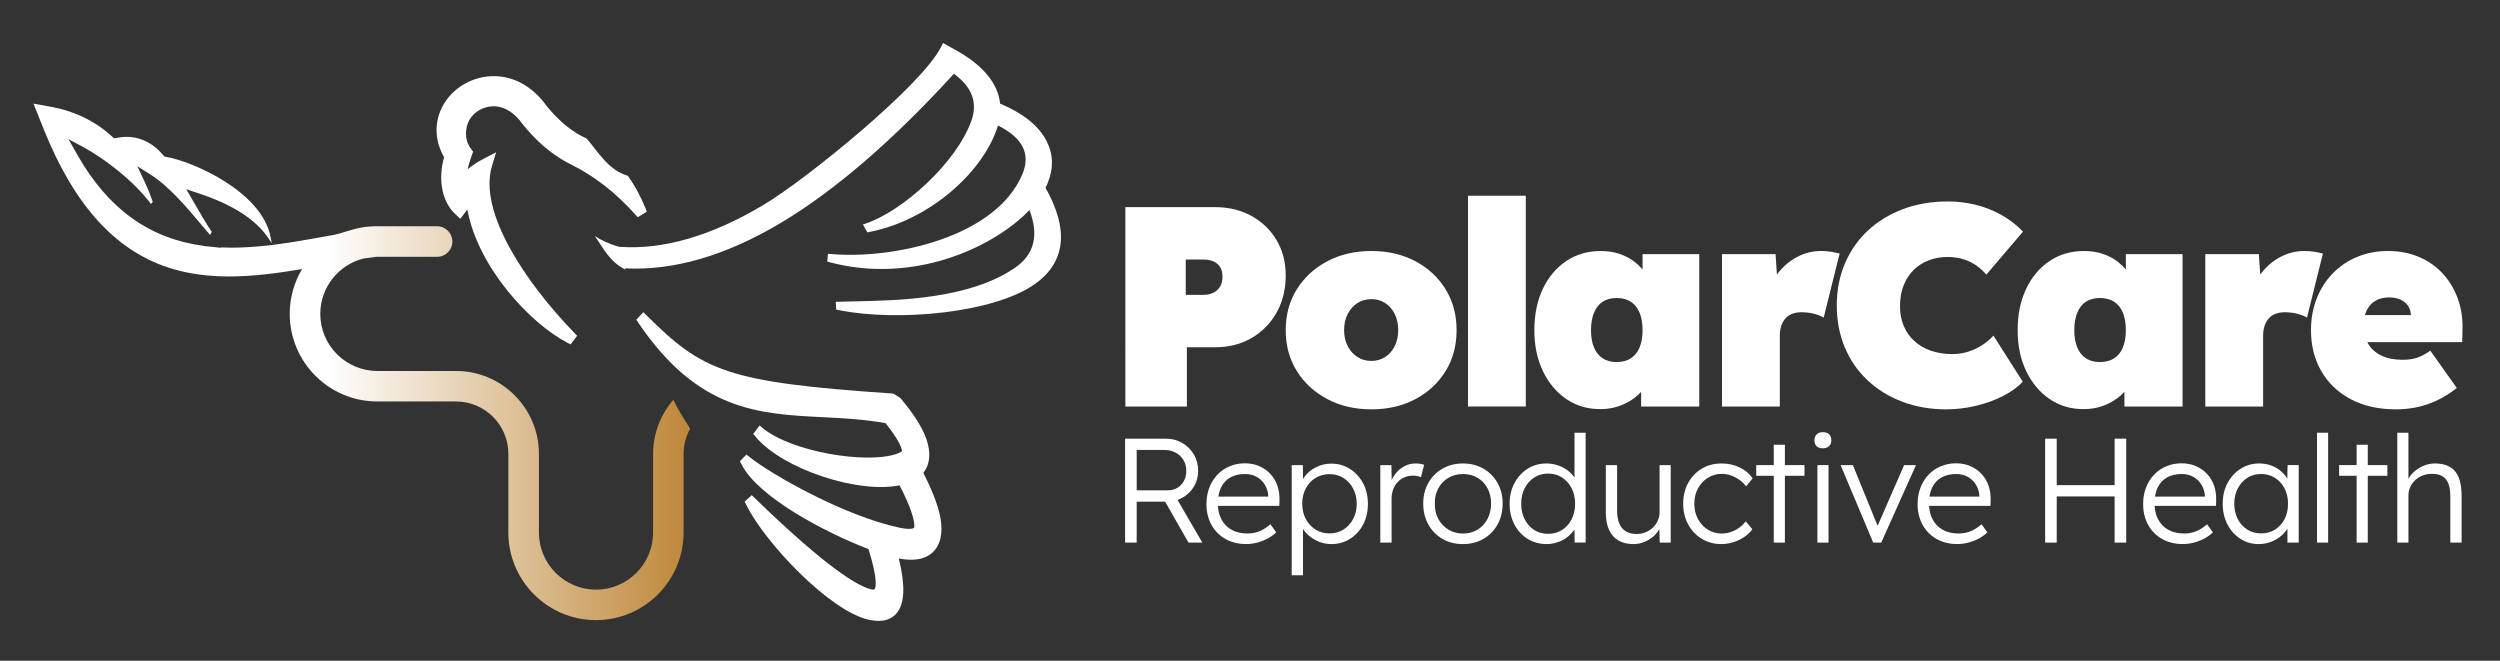 <?xml version="1.0" encoding="utf-8"?>
<!-- Generator: Adobe Illustrator 24.1.3, SVG Export Plug-In . SVG Version: 6.00 Build 0)  -->
<svg version="1.1" id="Layer_1" xmlns="http://www.w3.org/2000/svg" xmlns:xlink="http://www.w3.org/1999/xlink" x="0px" y="0px"
	 viewBox="0 0 1468 388" style="enable-background:new 0 0 1468 388;" xml:space="preserve">
<rect x="0" y="0" width="1468" height="388" fill="#333333" stroke="none"/>
<style type="text/css">
	.st0{fill:#FFFFFF;}
	.st1{fill:url(#SVGID_1_);}
</style>
<g>
	<path class="st0" d="M528.97,234.06l-0.4-0.48l-4.08-2.48l-0.74-0.05c-97.32-6.61-111.02-13.01-144.24-46.03l-1.72-1.71l-4.17,4.43
		l1.4,2.06c34.96,51.47,70.45,53.27,108.03,55.17c11.94,0.6,24.27,1.23,36.91,3.49c6.87,8.52,9.02,13.26,9.6,15.76
		c0.17,0.72,0.12,0.77-0.37,1.06c-0.97,0.57-2.16,1.08-3.55,1.51c-17.67,5.57-60.87-1.47-77.77-15.42l-1.86-1.54l-3.71,5l1.6,1.89
		c15.81,18.71,59.86,33.29,84.33,28.27c6.46,12.45,8.26,19.17,8.61,22.66c0.18,1.81-0.1,2.33-0.08,2.32
		c-0.17,0.11-0.4,0.21-0.67,0.3c-1.1,0.35-3.35,0.56-7.87-0.4c-32.04-6.77-75.11-31.06-88.26-41.65l-1.64-1.32l-3.84,3.93l1,1.96
		c9.88,19.35,49.46,40.05,74.5,49.64c5.9,18.91,4.07,22.84,3.63,23.45c-0.1,0.14-0.21,0.22-0.37,0.27
		c-0.21,0.07-0.62,0.12-1.34-0.03c-7.81-1.63-26.1-12.3-68.88-53.81l-1.59-1.55l-4.18,3.78l1.02,2.07
		c10.86,21.96,49.08,62.54,72.16,67.37c4.02,0.84,7.52,0.81,10.38-0.09c2.48-0.78,4.52-2.22,6.07-4.26
		c4.39-5.81,4.69-16.2,0.9-31.69c5.53,1.05,10.23,0.98,13.98-0.2c1.42-0.45,2.72-1.06,3.87-1.82c5.46-3.59,7.89-10.06,7.03-18.7
		c-0.75-7.46-4.27-17.39-10.49-29.55c3.37-4.15,4.33-9.83,2.77-16.56C543.23,253.71,537.86,244.61,528.97,234.06z"/>
</g>
<linearGradient id="SVGID_1_" gradientUnits="userSpaceOnUse" x1="19.667" y1="212.517" x2="405.288" y2="212.517">
	<stop  offset="0.447" style="stop-color:#FFFFFF"/>
	<stop  offset="1" style="stop-color:#BE8738"/>
</linearGradient>
<path class="st1" d="M395.4,234.77c-7.4,8.54-11.9,19.66-11.9,31.83v46.11c0,18.48-15.04,33.52-33.52,33.52
	c-18.48,0-33.52-15.04-33.52-33.52V266.5c0-26.83-21.83-48.66-48.66-48.66h-46.21c-18.48,0-33.52-15.04-33.52-33.52
	c0-15.64,10.77-28.81,25.28-32.49c2.43-0.36,4.83-0.7,7.21-1c0.34-0.01,0.68-0.03,1.02-0.03h35.08c4.94,0,8.97-4.02,8.97-8.97
	c0-4.94-4.02-8.97-8.97-8.97h-35.08c-7.13,0-11.17,0.87-18.53,3.13c-2.67,0.87-5.05,1.59-6.85,1.91l-5.47,0.99
	c-9.36,1.68-19.04,3.41-28.71,4.67l-1.75,0.23l0.03,0.04l-4.9,0.51c-7.02,0.73-13.37,1.09-19.42,1.09c-2.14,0-4.26-0.05-6.35-0.15
	l0.2,0.23l-6.54-0.69l-3.68-0.34l0.05-0.08c-31.98-4.24-56.3-21.8-74.3-53.6l-5.13-9.07l8.25,4.42
	c12.5,6.69,29.69,19.65,40.18,33.63l1.05-1.26l-0.21-0.61c-1.33-3.83-2.85-7.56-4.5-11.06l-4.34-9.21l7.71,4.86
	c10.97,6.91,21.75,19.75,30.41,30.07l0.15,0.18c1.52,1.81,2.99,3.56,4.4,5.2l1.02-1.79l-0.32-0.47c-3.07-4.61-6.4-10.36-9.93-16.44
	l-4.68-8.09l6.82,2.22c13.63,4.43,31.79,12.52,40.91,25.84l2.46,3.6l-0.77-3.86c-5.3-26.7-46.12-44.35-61.47-46.88l-0.82-0.14
	l-0.6-0.71c-1.88-2.2-3.58-3.88-5.23-5.12c-5.04-3.81-10.52-5.75-16.29-5.75c-2.04,0-4.15,0.24-6.27,0.72l-1.28,0.09l-0.9-0.84
	c-9.95-9.13-21.98-15.03-35.76-17.55l-10.56-1.93l5.93,14.82c18.31,45.78,43.21,72.71,76.11,82.33c9.98,2.92,20.74,4.34,32.88,4.34
	c14.13,0,28.55-1.95,42.8-4.34c-4.6,7.7-7.25,16.7-7.25,26.3c0,28.37,23.08,51.45,51.45,51.45h46.21
	c16.94,0,30.72,13.78,30.72,30.72v46.21c0,28.37,23.08,51.45,51.45,51.45c28.37,0,51.45-23.08,51.45-51.45V266.6
	c0-5.39,1.4-10.47,3.85-14.88C401.85,246.12,398.17,240.76,395.4,234.77z"/>
<path class="st0" d="M344.49,81.37c-1.24-0.56-2.46-1.16-3.66-1.82c-6.94-3.85-13.61-9.67-19.83-17.29
	c-7.22-10.17-17.04-16.34-27.67-17.39c-3.22-0.32-6.5-0.17-9.76,0.44c-4.79,0.9-9.44,2.84-13.43,5.62
	c-4.02,2.8-7.39,6.45-9.75,10.55c-5.54,9.63-5.38,20.81,0.4,30.86c-1.47,4.98-2.03,10.61-1.53,15.64
	c0.73,7.36,3.54,13.51,8.14,17.78l2.9,2.7l4.14-5.43c6.33,34.38,37.14,66.95,58.61,78.17l2.04,1.06l3.8-5.1l-1.6-1.65
	c-28.7-29.68-56.5-71-48.42-97.96l2.45-8.16l-7.55,3.95c-4.08,2.13-6.97,4.2-9.1,6.06c0.49-2.69,1.31-5.2,2.5-8.53l0.65-1.83
	l-1.17-1.55c-4.25-5.61-3.53-12.68-0.93-17.19c1.08-1.87,2.64-3.56,4.53-4.87c1.96-1.37,4.22-2.32,6.55-2.75
	c1.53-0.29,3.08-0.36,4.6-0.21c5.65,0.56,11.08,4.18,15.37,10.29l0.31,0.4c7.7,9.48,16.17,16.83,25.18,21.83
	c1.07,0.6,2.18,1.17,3.28,1.71c13.39,6.61,26.33,16.69,37.41,29.17l1.51,1.7l5.36-3.32l-0.85-2.11
	c-2.82-6.97-6.27-13.31-10.29-18.92C357.04,99.73,351.58,89.52,344.49,81.37z"/>
<path class="st0" d="M613.93,110.26c0.44-0.87,0.83-1.72,1.17-2.53c3.65-8.74,3.45-17.14-0.58-24.97
	c-4.58-8.89-13.74-16.25-27.23-21.89c-1.33-11.95-10-22.48-25.79-31.3l-7.75-4.33l-1.28,2.54c-11.28,22.39-78.42,77.16-104.12,92.52
	c-30.62,18.3-59.19,26.58-84.91,24.6c-0.67-0.19-1.34-0.38-2-0.6c-4.33-1.38-8.42-3.3-12.21-5.7c5.1,6.99,8.54,15.04,18.16,19.79
	c-0.17-0.28-0.33-0.56-0.49-0.83c28.58,1.54,59.43-7.45,91.75-26.77c31.62-18.9,65.77-48.34,101.53-87.51
	c0.3,0.24,0.59,0.49,0.88,0.73c0.4,0.33,0.79,0.66,1.16,0.96c9.01,7.35,11.75,16.1,8.16,26.02c-9.11,25.17-40.68,53.02-61.77,60.19
	l-1.9,0.65l2.58,4.61l2.04-0.4c32.08-6.37,63.86-32.14,73.92-59.94c0.28-0.79,0.55-1.59,0.78-2.39c7.16,3.56,11.99,7.7,14.38,12.35
	c2.46,4.77,2.45,10.2-0.02,16.12c-15.58,37.33-76.11,50.12-112.11,47.01l-2.11-0.18l-0.39,4.58l2.08,0.55
	c19.2,5.08,40.13,5.06,60.55-0.04c18.21-4.55,35.62-13.14,49-24.18c2.57-2.12,4.95-4.33,7.09-6.58c5.63,14.65,2.88,25.97-8.19,33.68
	c-26.66,18.58-68.93,19.43-94.19,19.93c-3.39,0.07-6.59,0.13-9.36,0.23l-2,0.07l0.27,4.54l2.03,0.4
	c33.99,6.75,90.09,1.71,114.27-15.16C625.71,154.23,627.93,135.13,613.93,110.26z"/>
<g>
	<path class="st0" d="M734.9,126.82c-6.25-3.45-13.38-5.18-21.41-5.18h-52.68V238.7h36.12v-34.78h16.56
		c8.03,0,15.16-1.81,21.41-5.43c6.24-3.62,11.15-8.61,14.72-14.97c3.57-6.35,5.35-13.6,5.35-21.74c0-7.8-1.78-14.72-5.35-20.74
		C746.05,135.01,741.14,130.28,734.9,126.82z M716.42,168.29c-0.95,1.56-2.26,2.76-3.93,3.6c-1.67,0.84-3.57,1.25-5.69,1.25h-10.54
		v-20.74h10.54c2.12,0,4.01,0.36,5.69,1.09c1.67,0.73,2.98,1.81,3.93,3.26c0.95,1.45,1.42,3.34,1.42,5.69
		S717.37,166.73,716.42,168.29z"/>
	<path class="st0" d="M831.14,153.41c-7.53-4.01-16.14-6.02-25.84-6.02s-18.34,2.01-25.92,6.02c-7.58,4.01-13.55,9.51-17.89,16.47
		c-4.35,6.97-6.52,14.97-6.52,24c0,9.03,2.17,17.03,6.52,24c4.35,6.97,10.31,12.46,17.89,16.47c7.58,4.01,16.22,6.02,25.92,6.02
		s18.31-2.01,25.84-6.02c7.53-4.01,13.43-9.5,17.73-16.47c4.29-6.97,6.44-14.97,6.44-24c0-9.03-2.15-17.03-6.44-24
		C844.58,162.92,838.67,157.42,831.14,153.41z M819.02,203.16c-1.34,2.73-3.21,4.88-5.6,6.44c-2.4,1.56-5.1,2.34-8.11,2.34
		c-3.12,0-5.88-0.78-8.28-2.34c-2.4-1.56-4.29-3.7-5.69-6.44c-1.39-2.73-2.09-5.82-2.09-9.28c0-3.57,0.7-6.72,2.09-9.45
		c1.39-2.73,3.29-4.88,5.69-6.44c2.4-1.56,5.16-2.34,8.28-2.34c3.01,0,5.71,0.78,8.11,2.34c2.4,1.56,4.26,3.71,5.6,6.44
		c1.34,2.73,2.01,5.88,2.01,9.45C821.03,197.34,820.36,200.43,819.02,203.16z"/>
	<rect x="862" y="114.94" class="st0" width="33.95" height="123.75"/>
	<path class="st0" d="M964.51,158.2c-1.42-1.62-2.97-3.11-4.68-4.45c-2.57-2.01-5.52-3.57-8.86-4.68
		c-3.34-1.11-7.02-1.67-11.04-1.67c-7.69,0-14.47,1.98-20.32,5.94c-5.85,3.96-10.43,9.42-13.71,16.39
		c-3.29,6.97-4.93,15.03-4.93,24.17c0,9.03,1.67,17.03,5.02,24c3.34,6.97,7.91,12.43,13.71,16.39c5.8,3.96,12.43,5.94,19.9,5.94
		c4.01,0,7.69-0.58,11.04-1.76c3.34-1.17,6.35-2.76,9.03-4.77c1.45-1.09,2.78-2.29,4.01-3.61v8.62h34.12v-89.47h-33.28V158.2z
		 M962.75,204.08c-1.17,2.79-2.9,4.91-5.18,6.35c-2.29,1.45-5.05,2.17-8.28,2.17c-3.23,0-5.97-0.72-8.19-2.17
		c-2.23-1.45-3.93-3.57-5.1-6.35c-1.17-2.79-1.76-6.19-1.76-10.2c0-4.01,0.59-7.44,1.76-10.28c1.17-2.84,2.87-4.99,5.1-6.44
		c2.23-1.45,4.96-2.17,8.19-2.17c3.23,0,5.99,0.73,8.28,2.17c2.28,1.45,4.01,3.6,5.18,6.44c1.17,2.84,1.76,6.27,1.76,10.28
		C964.51,197.89,963.92,201.29,962.75,204.08z"/>
	<path class="st0" d="M1075.05,147.81c-1.78-0.28-3.68-0.42-5.69-0.42c-5.02,0-9.73,1.17-14.13,3.51
		c-4.41,2.34-8.17,5.55-11.29,9.62c-0.18,0.24-0.35,0.48-0.53,0.72l-0.81-12.01h-31.44v89.47h33.95v-41.47
		c0-2.23,0.28-4.18,0.84-5.85c0.56-1.67,1.36-3.12,2.42-4.35c1.06-1.23,2.4-2.15,4.01-2.76c1.61-0.61,3.43-0.92,5.43-0.92
		c2.79,0,5.38,0.33,7.78,1c2.4,0.67,4.15,1.4,5.27,2.17l9.37-37.63C1078.56,148.45,1076.83,148.09,1075.05,147.81z"/>
	<path class="st0" d="M1164.18,202.49c-2.45,1.62-5.18,2.93-8.19,3.93s-6.19,1.5-9.53,1.5c-4.68,0-8.92-0.67-12.71-2.01
		c-3.79-1.34-7.02-3.23-9.7-5.69c-2.68-2.45-4.74-5.41-6.19-8.86c-1.45-3.45-2.17-7.3-2.17-11.54c0-4.68,0.72-8.81,2.17-12.37
		c1.45-3.57,3.43-6.58,5.94-9.03c2.51-2.45,5.46-4.32,8.86-5.6c3.4-1.28,6.99-1.92,10.79-1.92c3.68,0,6.94,0.48,9.78,1.42
		c2.84,0.95,5.35,2.2,7.53,3.76c2.17,1.56,4.04,3.29,5.6,5.18l21.57-25.25c-3.9-4.01-8.22-7.33-12.96-9.95
		c-4.74-2.62-9.76-4.57-15.05-5.85c-5.3-1.28-10.68-1.92-16.14-1.92c-9.59,0-18.37,1.5-26.34,4.51
		c-7.97,3.01-14.86,7.22-20.65,12.63c-5.8,5.41-10.28,11.85-13.46,19.32c-3.18,7.47-4.77,15.66-4.77,24.58
		c0,8.92,1.56,17.12,4.68,24.58c3.12,7.47,7.55,13.91,13.3,19.32c5.74,5.41,12.54,9.62,20.4,12.63c7.86,3.01,16.47,4.51,25.84,4.51
		c5.91,0,11.76-0.7,17.56-2.09c5.8-1.39,11.09-3.32,15.89-5.77c4.79-2.45,8.64-5.24,11.54-8.36l-17.23-27.09
		C1168.75,199.06,1166.63,200.88,1164.18,202.49z"/>
	<path class="st0" d="M1248.3,158.2c-1.42-1.62-2.97-3.11-4.68-4.45c-2.57-2.01-5.52-3.57-8.86-4.68
		c-3.34-1.11-7.02-1.67-11.04-1.67c-7.69,0-14.47,1.98-20.32,5.94c-5.85,3.96-10.43,9.42-13.71,16.39
		c-3.29,6.97-4.93,15.03-4.93,24.17c0,9.03,1.67,17.03,5.02,24c3.34,6.97,7.92,12.43,13.71,16.39c5.8,3.96,12.43,5.94,19.9,5.94
		c4.01,0,7.69-0.58,11.04-1.76c3.34-1.17,6.35-2.76,9.03-4.77c1.45-1.09,2.78-2.29,4.01-3.61v8.62h34.12v-89.47h-33.28V158.2z
		 M1246.54,204.08c-1.17,2.79-2.9,4.91-5.18,6.35c-2.29,1.45-5.05,2.17-8.28,2.17c-3.23,0-5.96-0.72-8.19-2.17
		c-2.23-1.45-3.93-3.57-5.1-6.35c-1.17-2.79-1.76-6.19-1.76-10.2c0-4.01,0.59-7.44,1.76-10.28c1.17-2.84,2.87-4.99,5.1-6.44
		c2.23-1.45,4.96-2.17,8.19-2.17c3.23,0,5.99,0.73,8.28,2.17c2.28,1.45,4.01,3.6,5.18,6.44c1.17,2.84,1.76,6.27,1.76,10.28
		C1248.3,197.89,1247.71,201.29,1246.54,204.08z"/>
	<path class="st0" d="M1358.84,147.81c-1.78-0.28-3.68-0.42-5.69-0.42c-5.02,0-9.73,1.17-14.13,3.51
		c-4.41,2.34-8.17,5.55-11.29,9.62c-0.18,0.24-0.35,0.48-0.53,0.72l-0.81-12.01h-31.44v89.47h33.95v-41.47
		c0-2.23,0.28-4.18,0.84-5.85c0.56-1.67,1.36-3.12,2.42-4.35c1.06-1.23,2.4-2.15,4.01-2.76c1.61-0.61,3.43-0.92,5.43-0.92
		c2.79,0,5.38,0.33,7.78,1c2.4,0.67,4.15,1.4,5.27,2.17l9.37-37.63C1362.35,148.45,1360.62,148.09,1358.84,147.81z"/>
	<path class="st0" d="M1443.21,175.32c-2.06-5.69-5.05-10.62-8.95-14.8c-3.9-4.18-8.56-7.41-13.96-9.7
		c-5.41-2.28-11.4-3.43-17.98-3.43c-6.58,0-12.63,1.14-18.14,3.43c-5.52,2.29-10.31,5.52-14.38,9.7c-4.07,4.18-7.22,9.11-9.45,14.8
		c-2.23,5.69-3.34,11.87-3.34,18.56c0,9.03,2.01,17.03,6.02,24c4.01,6.97,9.75,12.46,17.22,16.47c7.47,4.01,16.39,6.02,26.76,6.02
		c4.01,0,7.94-0.39,11.79-1.17c3.85-0.78,7.75-2.06,11.71-3.85c3.96-1.78,8-4.29,12.12-7.53l-15.55-21.91
		c-2.68,1.9-5.21,3.26-7.61,4.1c-2.4,0.84-5.27,1.25-8.61,1.25c-5.02,0-9.23-0.84-12.63-2.51c-3.4-1.67-5.97-4.01-7.69-7.02
		c-0.16-0.27-0.3-0.56-0.44-0.84h55.71l0.17-7.02C1446.19,187.19,1445.27,181,1443.21,175.32z M1394.79,176.65
		c2.23-1.34,4.96-2.01,8.19-2.01c2.56,0,4.79,0.45,6.69,1.34c1.89,0.89,3.37,2.15,4.43,3.76c1,1.53,1.52,3.29,1.58,5.27h-26.98
		c0.26-0.95,0.59-1.84,0.98-2.68C1390.86,179.89,1392.56,177.99,1394.79,176.65z"/>
</g>
<g>
	<path class="st0" d="M694.48,292.16c2.79-1.6,5-3.76,6.63-6.5c1.63-2.73,2.44-5.78,2.44-9.15c0-3.6-0.84-6.83-2.53-9.68
		c-1.69-2.85-3.97-5.1-6.84-6.76c-2.88-1.66-6.09-2.48-9.63-2.48h-23.89v61.03h6.8v-24.06h16.68l13.75,24.06h8.11l-14.57-25.08
		C692.49,293.17,693.51,292.72,694.48,292.16z M667.46,264.22h16.22c2.5,0,4.72,0.52,6.67,1.57c1.95,1.05,3.47,2.5,4.58,4.36
		c1.1,1.86,1.66,3.98,1.66,6.36c0,2.21-0.47,4.17-1.39,5.88c-0.93,1.72-2.21,3.07-3.84,4.05c-1.63,0.99-3.52,1.48-5.67,1.48h-18.22
		V264.22z"/>
	<path class="st0" d="M745.96,278.29c-1.83-1.95-4.01-3.47-6.54-4.58c-2.53-1.1-5.33-1.66-8.41-1.66c-3.26,0-6.28,0.6-9.07,1.79
		c-2.79,1.19-5.19,2.86-7.19,5.01c-2,2.15-3.56,4.66-4.66,7.54c-1.1,2.88-1.66,6.09-1.66,9.63c0,4.59,0.99,8.66,2.96,12.21
		c1.98,3.55,4.72,6.31,8.24,8.28c3.52,1.98,7.54,2.96,12.07,2.96c2.32,0,4.59-0.3,6.8-0.92c2.21-0.61,4.24-1.42,6.1-2.44
		c1.86-1.02,3.46-2.19,4.79-3.53l-3.4-4.71c-2.56,2.15-4.9,3.59-7.02,4.32c-2.12,0.73-4.26,1.09-6.41,1.09
		c-3.66,0-6.79-0.73-9.37-2.18c-2.59-1.45-4.58-3.5-5.97-6.15c-1.2-2.27-1.88-4.91-2.05-7.89h36.05l0.09-3.05
		c0.12-3.2-0.29-6.13-1.22-8.81C749.17,282.55,747.79,280.24,745.96,278.29z M722.56,280.3c2.38-1.31,5.2-1.96,8.46-1.96
		c2.79,0,5.19,0.61,7.19,1.83c2.01,1.22,3.56,2.8,4.66,4.75c1.1,1.95,1.71,3.97,1.83,6.06v0.61h-29.28c0.3-2.07,0.85-3.9,1.65-5.49
		C718.34,283.54,720.17,281.61,722.56,280.3z"/>
	<path class="st0" d="M792.61,275.29c-3.23-2.03-6.87-3.05-10.94-3.05c-2.79,0-5.44,0.55-7.93,1.66c-2.5,1.1-4.62,2.57-6.36,4.4
		c-0.91,0.95-1.65,1.96-2.22,3.02l-0.13-8.21h-6.54v64.69h6.63v-27.2c0.55,0.89,1.22,1.74,2.01,2.57c1.8,1.89,3.98,3.41,6.54,4.58
		c2.56,1.16,5.26,1.74,8.11,1.74c4.07,0,7.73-1.03,10.99-3.09c3.25-2.06,5.81-4.87,7.67-8.41c1.86-3.54,2.79-7.59,2.79-12.12
		c0-4.59-0.96-8.66-2.88-12.21C798.4,280.11,795.83,277.32,792.61,275.29z M794.57,304.75c-1.39,2.62-3.28,4.68-5.67,6.19
		c-2.38,1.51-5.12,2.27-8.19,2.27c-3.08,0-5.83-0.75-8.24-2.27c-2.41-1.51-4.32-3.57-5.71-6.19c-1.39-2.61-2.09-5.61-2.09-8.98
		c0-3.37,0.7-6.36,2.09-8.98c1.39-2.62,3.3-4.66,5.71-6.15c2.41-1.48,5.16-2.22,8.24-2.22c3.08,0,5.81,0.76,8.19,2.27
		c2.38,1.51,4.27,3.57,5.67,6.19c1.39,2.62,2.09,5.61,2.09,8.98C796.66,299.18,795.96,302.14,794.57,304.75z"/>
	<path class="st0" d="M834.06,272.37c-0.87-0.15-1.8-0.22-2.79-0.22c-2.38,0-4.56,0.52-6.54,1.57c-1.98,1.05-3.68,2.44-5.1,4.18
		c-1.02,1.25-1.83,2.57-2.45,3.97l-0.13-8.76h-6.54v45.51h6.63v-25.81c0-1.86,0.29-3.6,0.87-5.23c0.58-1.63,1.42-3.06,2.53-4.32
		c1.1-1.25,2.44-2.22,4.01-2.92c1.57-0.7,3.34-1.05,5.32-1.05c0.7,0,1.44,0.07,2.22,0.22c0.78,0.15,1.55,0.39,2.31,0.74l1.83-7.32
		C835.66,272.7,834.93,272.51,834.06,272.37z"/>
	<path class="st0" d="M871.07,275.2c-3.52-2.03-7.51-3.05-11.99-3.05c-4.53,0-8.56,1.02-12.08,3.05c-3.52,2.03-6.28,4.82-8.28,8.37
		c-2,3.55-3.01,7.58-3.01,12.12c0,4.59,1,8.69,3.01,12.29c2.01,3.6,4.77,6.42,8.28,8.46c3.52,2.04,7.54,3.05,12.08,3.05
		c4.47,0,8.47-1.02,11.99-3.05c3.52-2.03,6.28-4.85,8.28-8.46c2.01-3.6,3.01-7.7,3.01-12.29c0-4.53-1-8.57-3.01-12.12
		C877.35,280.02,874.58,277.24,871.07,275.2z M873.47,304.71c-1.39,2.65-3.34,4.74-5.84,6.28c-2.5,1.54-5.35,2.31-8.54,2.31
		c-3.2,0-6.06-0.77-8.59-2.31c-2.53-1.54-4.5-3.63-5.93-6.28c-1.42-2.64-2.11-5.65-2.05-9.02c-0.06-3.31,0.62-6.29,2.05-8.94
		c1.42-2.64,3.4-4.71,5.93-6.19c2.53-1.48,5.39-2.22,8.59-2.22c3.2,0,6.04,0.74,8.54,2.22c2.5,1.48,4.45,3.53,5.84,6.15
		c1.4,2.62,2.09,5.61,2.09,8.98C875.56,299.06,874.86,302.07,873.47,304.71z"/>
	<path class="st0" d="M924.55,280.39c-1.1-1.6-2.5-3.02-4.19-4.27c-1.69-1.25-3.59-2.22-5.71-2.92c-2.12-0.7-4.32-1.05-6.58-1.05
		c-4.07,0-7.73,1.02-10.98,3.05c-3.26,2.03-5.84,4.84-7.76,8.41c-1.92,3.57-2.88,7.66-2.88,12.25c0,4.53,0.94,8.59,2.83,12.16
		c1.89,3.57,4.47,6.38,7.76,8.41c3.28,2.04,6.99,3.05,11.12,3.05c2.21,0,4.34-0.35,6.41-1.05c2.06-0.7,3.91-1.66,5.54-2.88
		c1.63-1.22,2.98-2.6,4.05-4.14c0.13-0.19,0.24-0.38,0.36-0.58l0.12,7.77h6.45V254.1h-6.54V280.39z M922.85,304.93
		c-1.37,2.67-3.24,4.77-5.62,6.28c-2.38,1.51-5.09,2.27-8.11,2.27c-3.14,0-5.9-0.77-8.28-2.31c-2.38-1.54-4.24-3.65-5.58-6.32
		c-1.34-2.67-2.01-5.7-2.01-9.07c0-3.43,0.68-6.47,2.05-9.11c1.37-2.64,3.23-4.74,5.58-6.28c2.35-1.54,5.1-2.31,8.24-2.31
		c3.02,0,5.72,0.77,8.11,2.31c2.38,1.54,4.26,3.63,5.62,6.28c1.37,2.65,2.05,5.68,2.05,9.11
		C924.9,299.21,924.22,302.26,922.85,304.93z"/>
	<path class="st0" d="M974.51,300.74c0,1.74-0.35,3.4-1.05,4.97c-0.7,1.57-1.66,2.94-2.88,4.1c-1.22,1.16-2.65,2.08-4.27,2.75
		c-1.63,0.67-3.4,1-5.32,1c-2.5,0-4.61-0.52-6.32-1.57c-1.72-1.05-2.99-2.6-3.84-4.66c-0.84-2.06-1.26-4.63-1.26-7.72v-26.5h-6.63
		v27.81c0,4.07,0.62,7.47,1.87,10.2c1.25,2.73,3.08,4.81,5.49,6.23c2.41,1.42,5.36,2.14,8.85,2.14c2.38,0,4.69-0.49,6.93-1.48
		c2.24-0.99,4.17-2.31,5.8-3.97c1.02-1.04,1.83-2.16,2.49-3.34l0.22,7.92h6.45v-45.51h-6.54V300.74z"/>
	<path class="st0" d="M1002.84,280.56c2.44-1.54,5.2-2.31,8.28-2.31c1.74,0,3.5,0.3,5.27,0.92c1.77,0.61,3.43,1.47,4.97,2.57
		c1.54,1.1,2.86,2.38,3.97,3.84l3.84-4.71c-1.92-2.73-4.48-4.87-7.67-6.41c-3.2-1.54-6.74-2.31-10.64-2.31
		c-4.36,0-8.23,1.02-11.6,3.05c-3.37,2.03-6.03,4.84-7.98,8.41c-1.95,3.57-2.92,7.63-2.92,12.16c0,4.53,0.97,8.59,2.92,12.16
		c1.95,3.57,4.61,6.39,7.98,8.46c3.37,2.06,7.21,3.09,11.51,3.09c3.54,0,6.97-0.78,10.29-2.35c3.31-1.57,5.96-3.66,7.93-6.28
		l-3.84-4.71c-1.28,1.57-2.67,2.88-4.18,3.92c-1.51,1.05-3.11,1.85-4.79,2.4c-1.69,0.55-3.4,0.83-5.14,0.83
		c-3.02,0-5.75-0.75-8.19-2.27c-2.44-1.51-4.37-3.59-5.8-6.23c-1.43-2.64-2.14-5.65-2.14-9.02c0-3.37,0.71-6.36,2.14-8.98
		C998.47,284.18,1000.4,282.1,1002.84,280.56z"/>
	<polygon class="st0" points="1048.09,261.16 1041.55,261.16 1041.55,273.11 1031.26,273.11 1031.26,279.38 1041.55,279.38 
		1041.55,318.62 1048.09,318.62 1048.09,279.38 1059.59,279.38 1059.59,273.11 1048.09,273.11 	"/>
	<path class="st0" d="M1070.4,253.75c-1.57,0-2.79,0.44-3.66,1.31c-0.87,0.87-1.31,2.03-1.31,3.49c0,1.45,0.42,2.6,1.26,3.44
		c0.84,0.84,2.08,1.26,3.71,1.26c1.57,0,2.79-0.44,3.66-1.31c0.87-0.87,1.31-2.01,1.31-3.4c0-1.51-0.44-2.69-1.31-3.53
		C1073.19,254.18,1071.97,253.75,1070.4,253.75z"/>
	<rect x="1067.18" y="273.11" class="st0" width="6.54" height="45.51"/>
	<polygon class="st0" points="1102.54,308.76 1088.01,273.11 1080.78,273.11 1099.96,318.62 1104.66,318.62 1125.06,273.11 
		1118.09,273.11 	"/>
	<path class="st0" d="M1163.55,278.29c-1.83-1.95-4.01-3.47-6.54-4.58c-2.53-1.1-5.33-1.66-8.41-1.66c-3.26,0-6.28,0.6-9.07,1.79
		c-2.79,1.19-5.19,2.86-7.19,5.01c-2.01,2.15-3.56,4.66-4.66,7.54c-1.1,2.88-1.66,6.09-1.66,9.63c0,4.59,0.99,8.66,2.96,12.21
		c1.97,3.55,4.72,6.31,8.24,8.28c3.52,1.98,7.54,2.96,12.07,2.96c2.32,0,4.59-0.3,6.8-0.92c2.21-0.61,4.24-1.42,6.1-2.44
		c1.86-1.02,3.46-2.19,4.79-3.53l-3.4-4.71c-2.56,2.15-4.9,3.59-7.02,4.32c-2.12,0.73-4.26,1.09-6.41,1.09
		c-3.66,0-6.79-0.73-9.37-2.18c-2.59-1.45-4.58-3.5-5.97-6.15c-1.2-2.27-1.88-4.91-2.05-7.89h36.05l0.09-3.05
		c0.12-3.2-0.29-6.13-1.22-8.81C1166.77,282.55,1165.39,280.24,1163.55,278.29z M1140.15,280.3c2.38-1.31,5.2-1.96,8.46-1.96
		c2.79,0,5.19,0.61,7.19,1.83c2.01,1.22,3.56,2.8,4.66,4.75c1.1,1.95,1.71,3.97,1.83,6.06v0.61h-29.28c0.3-2.07,0.85-3.9,1.65-5.49
		C1135.93,283.54,1137.76,281.61,1140.15,280.3z"/>
	<polygon class="st0" points="1241.71,284.88 1207.71,284.88 1207.71,257.59 1200.91,257.59 1200.91,318.62 1207.71,318.62 
		1207.71,291.5 1241.71,291.5 1241.71,318.62 1248.51,318.62 1248.51,257.59 1241.71,257.59 	"/>
	<path class="st0" d="M1295.98,278.29c-1.83-1.95-4.01-3.47-6.54-4.58c-2.53-1.1-5.33-1.66-8.41-1.66c-3.26,0-6.28,0.6-9.07,1.79
		c-2.79,1.19-5.19,2.86-7.19,5.01c-2.01,2.15-3.56,4.66-4.66,7.54c-1.1,2.88-1.66,6.09-1.66,9.63c0,4.59,0.99,8.66,2.96,12.21
		c1.97,3.55,4.72,6.31,8.24,8.28c3.52,1.98,7.54,2.96,12.07,2.96c2.32,0,4.59-0.3,6.8-0.92c2.21-0.61,4.24-1.42,6.1-2.44
		c1.86-1.02,3.46-2.19,4.79-3.53l-3.4-4.71c-2.56,2.15-4.9,3.59-7.02,4.32c-2.12,0.73-4.26,1.09-6.41,1.09
		c-3.66,0-6.79-0.73-9.37-2.18c-2.59-1.45-4.58-3.5-5.97-6.15c-1.2-2.27-1.88-4.91-2.05-7.89h36.05l0.09-3.05
		c0.12-3.2-0.29-6.13-1.22-8.81C1299.19,282.55,1297.81,280.24,1295.98,278.29z M1272.57,280.3c2.38-1.31,5.2-1.96,8.46-1.96
		c2.79,0,5.19,0.61,7.19,1.83c2.01,1.22,3.56,2.8,4.66,4.75c1.1,1.95,1.71,3.97,1.83,6.06v0.61h-29.28c0.3-2.07,0.85-3.9,1.65-5.49
		C1268.36,283.54,1270.19,281.61,1272.57,280.3z"/>
	<path class="st0" d="M1343.1,281.14c-0.13-0.22-0.25-0.45-0.39-0.66c-1.08-1.66-2.41-3.11-4.01-4.36c-1.6-1.25-3.41-2.22-5.45-2.92
		c-2.03-0.7-4.24-1.05-6.63-1.05c-4.01,0-7.63,1.02-10.85,3.05c-3.23,2.03-5.8,4.82-7.72,8.37c-1.92,3.55-2.88,7.61-2.88,12.21
		c0,4.53,0.93,8.59,2.79,12.16c1.86,3.57,4.39,6.39,7.59,8.46c3.19,2.06,6.77,3.09,10.72,3.09c2.27,0,4.43-0.35,6.49-1.05
		c2.06-0.7,3.92-1.66,5.58-2.88c1.66-1.22,3.06-2.63,4.23-4.23c0.22-0.3,0.42-0.61,0.61-0.92v8.2h6.63v-45.51h-6.54L1343.1,281.14z
		 M1341.49,304.8c-1.37,2.65-3.24,4.71-5.62,6.19c-2.38,1.48-5.09,2.22-8.11,2.22c-3.08,0-5.81-0.75-8.2-2.27
		c-2.38-1.51-4.24-3.59-5.58-6.23c-1.34-2.64-2.01-5.62-2.01-8.94c0-3.37,0.68-6.36,2.05-8.98c1.36-2.62,3.23-4.68,5.58-6.19
		c2.35-1.51,5.07-2.27,8.15-2.27c3.02,0,5.72,0.76,8.11,2.27c2.38,1.51,4.26,3.57,5.62,6.19c1.37,2.62,2.05,5.61,2.05,8.98
		C1343.54,299.15,1342.86,302.15,1341.49,304.8z"/>
	<rect x="1360.54" y="254.1" class="st0" width="6.54" height="64.51"/>
	<polygon class="st0" points="1390.36,261.16 1383.82,261.16 1383.82,273.11 1373.53,273.11 1373.53,279.38 1383.82,279.38 
		1383.82,318.62 1390.36,318.62 1390.36,279.38 1401.86,279.38 1401.86,273.11 1390.36,273.11 	"/>
	<path class="st0" d="M1443.75,280.34c-1.13-2.79-2.86-4.85-5.19-6.19c-2.33-1.34-5.23-2.01-8.72-2.01c-2.44,0-4.84,0.52-7.19,1.57
		c-2.35,1.05-4.4,2.48-6.15,4.32c-0.91,0.95-1.66,1.98-2.27,3.08V254.1h-6.54v64.51c0.75,0,1.39,0,1.92,0c0.52,0,0.99,0,1.39,0h3.23
		v-27.72c0-1.74,0.35-3.37,1.05-4.88c0.7-1.51,1.66-2.85,2.88-4.01c1.22-1.16,2.67-2.08,4.36-2.75c1.68-0.67,3.49-1,5.41-1
		c2.44-0.06,4.47,0.38,6.1,1.31c1.63,0.93,2.83,2.37,3.62,4.32c0.78,1.95,1.18,4.43,1.18,7.45v27.29h6.63v-27.64
		C1445.45,286.68,1444.89,283.13,1443.75,280.34z"/>
</g>
</svg>
